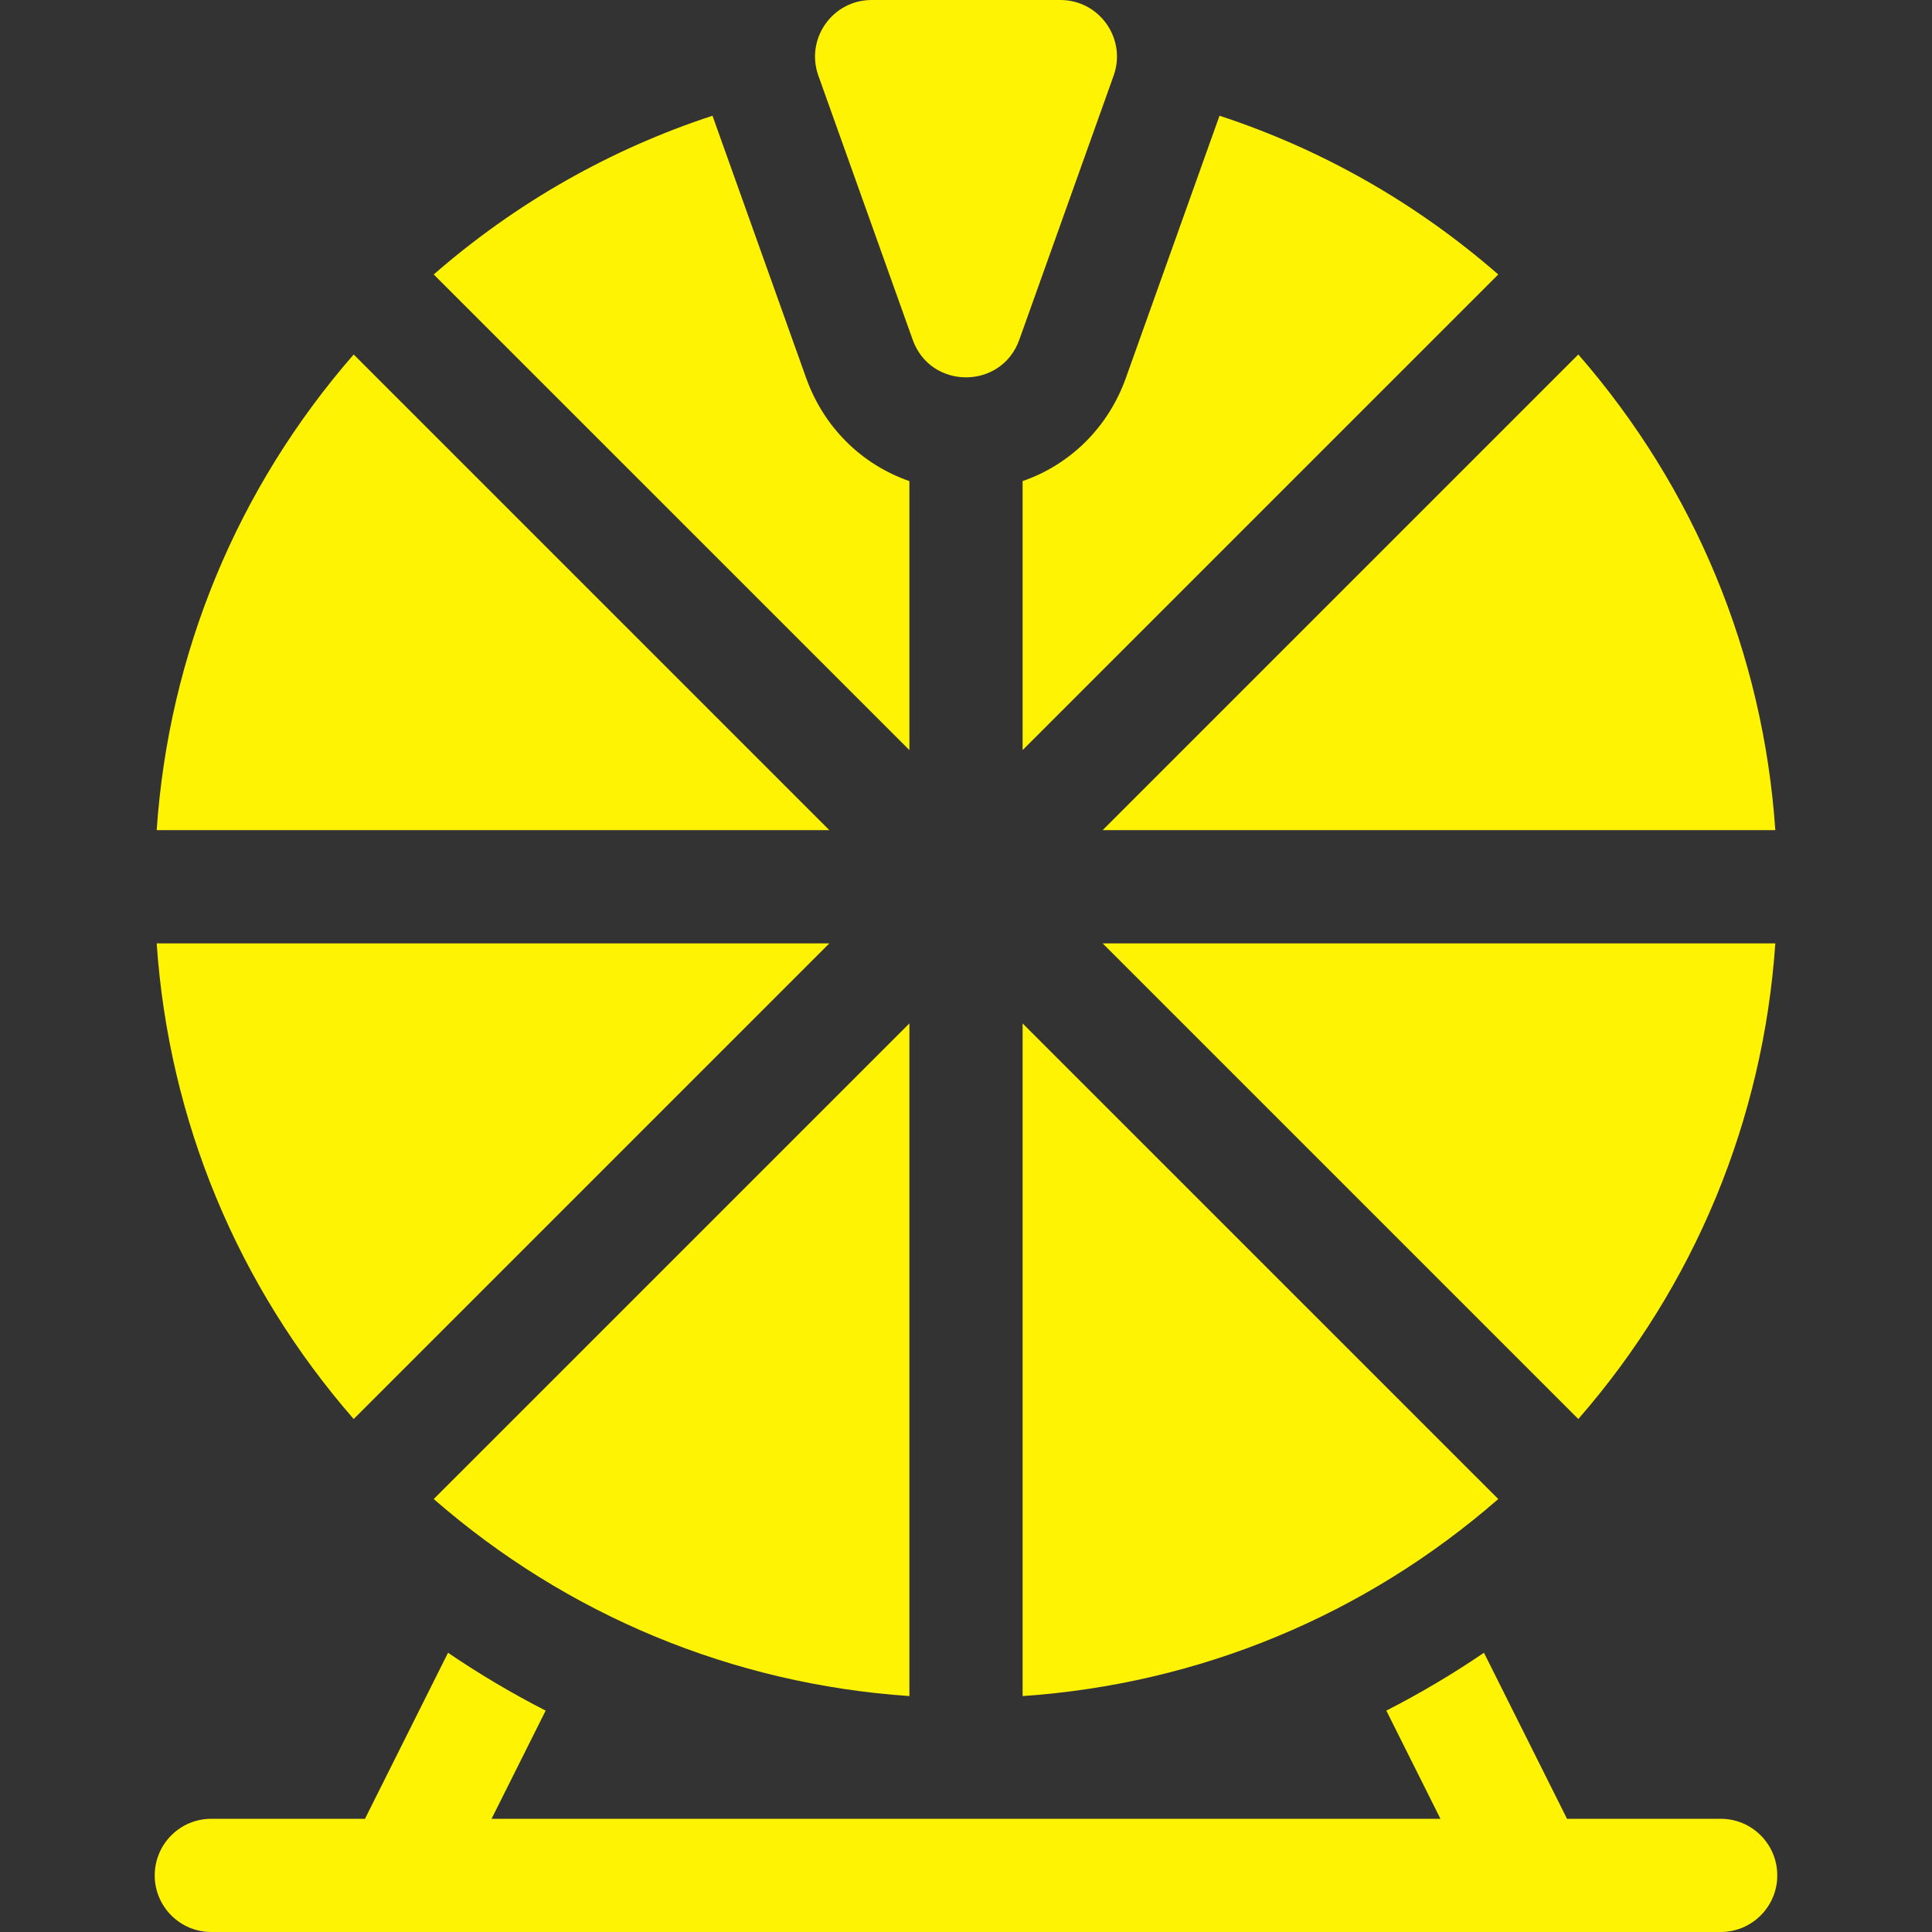 <svg xmlns="http://www.w3.org/2000/svg" width="60" height="60" viewBox="0 0 60 60" fill="none"><rect x="0" y="0" width="60" height="60" fill="#333333" stroke="none"/><path d="M25.756 29.297H4.866C5.241 34.782 7.371 39.924 10.984 44.069L25.756 29.297Z" fill="#FFF304"></path><path d="M10.984 11.009C7.371 15.154 5.241 20.296 4.866 25.781H25.756L10.984 11.009Z" fill="#FFF304"></path><path d="M55.134 29.297H34.244L49.016 44.069C52.629 39.924 54.758 34.782 55.134 29.297Z" fill="#FFF304"></path><path d="M55.134 25.781C54.758 20.296 52.629 15.154 49.016 11.009L34.244 25.781H55.134Z" fill="#FFF304"></path><path d="M31.758 52.673C37.243 52.298 42.385 50.168 46.53 46.554L31.758 31.783V52.673Z" fill="#FFF304"></path><path d="M28.242 52.673V31.783L13.47 46.554C17.615 50.168 22.756 52.298 28.242 52.673Z" fill="#FFF304"></path><path d="M28.345 10.552C28.9 12.108 31.1 12.108 31.655 10.552L34.585 2.349C34.994 1.204 34.145 0 32.93 0H27.07C25.855 0 25.006 1.204 25.415 2.349L28.345 10.552Z" fill="#FFF304"></path><path d="M53.438 56.484H48.665L46.086 51.328C45.11 51.991 44.098 52.591 43.054 53.125L44.734 56.484H15.266L16.946 53.125C15.902 52.591 14.89 51.991 13.914 51.328L11.335 56.484H6.562C5.592 56.484 4.805 57.271 4.805 58.242C4.805 59.213 5.592 60 6.562 60H53.438C54.408 60 55.195 59.213 55.195 58.242C55.195 57.271 54.408 56.484 53.438 56.484Z" fill="#FFF304"></path><path d="M31.758 14.941V23.295L46.53 8.524C43.973 6.294 41.036 4.631 37.873 3.594L34.966 11.735C34.414 13.282 33.231 14.43 31.758 14.941Z" fill="#FFF304"></path><path d="M28.242 14.941C26.769 14.43 25.586 13.281 25.034 11.734L22.127 3.594C18.964 4.631 16.027 6.294 13.47 8.524L28.242 23.295V14.941Z" fill="#FFF304"></path></svg>